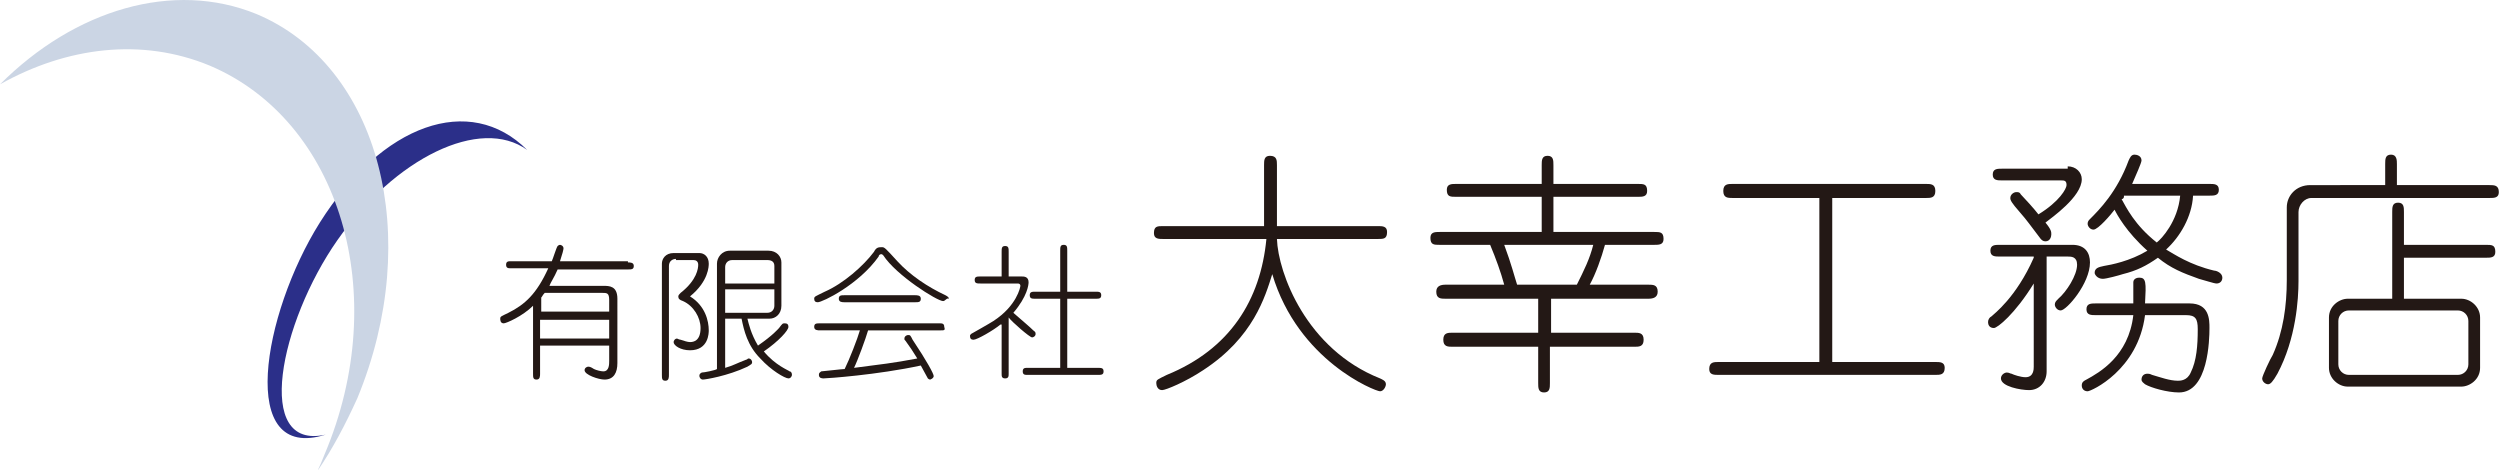 <?xml version="1.0" encoding="utf-8"?>
<!-- Generator: Adobe Illustrator 23.0.4, SVG Export Plug-In . SVG Version: 6.00 Build 0)  -->
<svg version="1.1" id="レイヤー_1" xmlns="http://www.w3.org/2000/svg" xmlns:xlink="http://www.w3.org/1999/xlink" x="0px"
	 y="0px" width="213.4px" height="40.1px" viewBox="0 0 213.4 40.1" style="enable-background:new 0 0 213.4 40.1;"
	 xml:space="preserve">
<style type="text/css">
	.st0{fill:#2B2F89;}
	.st1{fill:#231815;}
	.st2{fill:#CBD5E4;}
</style>
<path class="st0" d="M45,12.8c-4.9-4.9-12.4-2.2-17.7,6.2c-4.9,7.8-7.1,20.5,0.5,18.1c-6.2,1.4-3.9-9.6,1-16.6S41,9.9,45,12.8z"/>
<g>
	<g>
		<g>
			<path class="st1" d="M53.6,22.4c0.2,0,0.5,0,0.5,0.3c0,0.3-0.2,0.3-0.5,0.3h-6c-0.3,0.7-0.6,1.1-0.7,1.4h4.6c0.5,0,1.2,0,1.2,1.1
				V31c0,0.8-0.3,1.4-1.1,1.4c-0.5,0-1.7-0.4-1.7-0.8c0-0.2,0.2-0.3,0.3-0.3c0.1,0,0.2,0,0.5,0.2c0.2,0.1,0.6,0.2,0.8,0.2
				c0.5,0,0.5-0.6,0.5-0.9v-1.3h-5.9v2.4c0,0.2,0,0.5-0.3,0.5c-0.3,0-0.3-0.2-0.3-0.5v-5.8c-0.9,0.9-2.3,1.5-2.5,1.5
				c-0.3,0-0.3-0.3-0.3-0.4c0-0.2,0.1-0.2,0.7-0.5c1.4-0.7,2.4-1.6,3.4-3.8h-3.2c-0.2,0-0.4,0-0.4-0.3c0-0.3,0.2-0.3,0.4-0.3h3.5
				c0.1-0.2,0.4-1.2,0.5-1.3c0,0,0.1-0.1,0.2-0.1c0.1,0,0.3,0.1,0.3,0.3c0,0.1-0.1,0.5-0.3,1.1H53.6z M52,26.6v-1
				c0-0.6-0.2-0.6-0.6-0.6h-4.9c-0.2,0.2-0.2,0.3-0.3,0.4v1.2H52z M46.1,27.3v1.6H52v-1.6H46.1z"/>
			<path class="st1" d="M57.7,22.1c-0.3,0-0.6,0.2-0.6,0.6V32c0,0.2,0,0.5-0.3,0.5c-0.3,0-0.3-0.2-0.3-0.5v-9.5c0-0.4,0.3-0.9,1-0.9
				h2.2c0.4,0,0.8,0.3,0.8,0.9c0,0.2,0,1.5-1.6,2.8c1.3,0.8,1.6,2.1,1.6,2.9c0,0.2,0,1.7-1.6,1.7c-0.8,0-1.4-0.4-1.4-0.7
				c0-0.1,0.1-0.3,0.3-0.3c0,0,0.2,0.1,0.3,0.1c0.3,0.1,0.6,0.2,0.8,0.2c0.3,0,0.9-0.1,0.9-1.2c0-0.9-0.6-1.9-1.5-2.3
				c-0.3-0.1-0.4-0.2-0.4-0.4c0-0.1,0.1-0.2,0.2-0.3c1.4-1.1,1.5-2.1,1.5-2.4c0-0.3-0.2-0.4-0.4-0.4H57.7z M61.9,27.3v4.1
				c0.7-0.2,1-0.4,1.8-0.7c0.1,0,0.1-0.1,0.2-0.1c0.2,0,0.3,0.2,0.3,0.3c0,0.2-0.1,0.2-0.4,0.4c-1.7,0.8-3.6,1.1-3.8,1.1
				c-0.2,0-0.3-0.2-0.3-0.3c0-0.1,0-0.2,0.2-0.3c0.2,0,1.2-0.2,1.3-0.3v-9c0-0.5,0.4-1.1,1.1-1.1h3.3c0.7,0,1.1,0.5,1.1,1v3.7
				c0,0.7-0.5,1.1-1,1.1h-1.9c0.1,0.4,0.3,1.3,0.9,2.3c1.3-0.9,1.7-1.4,1.8-1.5c0.3-0.4,0.3-0.4,0.5-0.4c0.2,0,0.3,0.1,0.3,0.3
				c0,0.3-0.8,1.2-2.1,2.1c1,1.2,2.1,1.6,2.2,1.7c0.1,0,0.2,0.1,0.2,0.3c0,0.1-0.1,0.3-0.3,0.3c-0.3,0-1.5-0.7-2.4-1.7
				c-1.1-1.1-1.4-2.4-1.6-3.4H61.9z M66.1,24.1v-1.4c0-0.4-0.3-0.5-0.6-0.5h-3c-0.4,0-0.6,0.3-0.6,0.6v1.4H66.1z M61.9,24.7v2h3.6
				c0.4,0,0.6-0.3,0.6-0.6v-1.4H61.9z"/>
			<path class="st1" d="M80.5,25.7c-0.5,0-4-2.2-5.1-3.9c-0.1-0.1-0.1-0.1-0.2-0.1c-0.1,0-0.2,0.1-0.2,0.2c-1.7,2.4-4.8,3.9-5.2,3.9
				c-0.2,0-0.3-0.1-0.3-0.3c0-0.2,0.1-0.2,0.9-0.6c1.6-0.7,3.3-2.2,4.2-3.4c0.2-0.4,0.4-0.4,0.7-0.4c0.2,0,0.3,0.1,1.3,1.2
				c1.1,1.2,2.6,2.2,4.1,2.9c0.2,0.1,0.3,0.2,0.3,0.3C80.8,25.4,80.7,25.7,80.5,25.7z M80.3,28.2h-6.2c-0.2,0.7-0.9,2.6-1.2,3.2
				c2.3-0.3,3.3-0.4,5.4-0.8c-0.3-0.5-0.7-1.1-1-1.5c-0.1-0.1-0.1-0.1-0.1-0.2c0-0.2,0.2-0.3,0.3-0.3c0.2,0,0.2,0,0.4,0.4
				c1.2,1.8,1.8,2.9,1.8,3.1c0,0.2-0.3,0.3-0.3,0.3c-0.1,0-0.2-0.1-0.2-0.1c-0.1-0.2-0.5-0.9-0.6-1.1c-3.7,0.8-8,1.1-8.3,1.1
				c-0.1,0-0.4,0-0.4-0.3c0-0.2,0.1-0.2,0.2-0.3c0.1,0,1.8-0.2,2-0.2c0.4-0.8,1.1-2.6,1.3-3.3h-3.4c-0.2,0-0.5,0-0.5-0.3
				c0-0.3,0.2-0.3,0.5-0.3h10.2c0.2,0,0.4,0,0.4,0.3C80.7,28.2,80.6,28.2,80.3,28.2z M78.1,25.8h-6c-0.2,0-0.5,0-0.5-0.3
				c0-0.3,0.2-0.3,0.5-0.3h6c0.2,0,0.5,0,0.5,0.3C78.6,25.8,78.4,25.8,78.1,25.8z"/>
			<path class="st1" d="M85.4,27.7c-0.6,0.5-2,1.3-2.3,1.3c-0.2,0-0.3-0.1-0.3-0.3c0-0.1,0-0.1,0.1-0.2c0,0,1.6-0.9,1.9-1.1
				c2-1.3,2.3-2.9,2.3-3c0-0.2-0.2-0.2-0.2-0.2h-3.2c-0.3,0-0.5,0-0.5-0.3c0-0.3,0.2-0.3,0.5-0.3h1.8v-2.1c0-0.3,0-0.5,0.3-0.5
				c0.3,0,0.3,0.2,0.3,0.5v2.1h1.1c0.2,0,0.6,0,0.6,0.5c0,0.2-0.1,1.2-1.3,2.6c0.8,0.7,1.4,1.2,1.7,1.5c0.1,0.1,0.2,0.1,0.2,0.3
				c0,0.2-0.2,0.3-0.3,0.3c-0.2,0-1.7-1.3-2-1.7l0,0v4.8c0,0.2,0,0.4-0.3,0.4c-0.3,0-0.3-0.2-0.3-0.4V27.7z M90.5,31.4v-5.9h-2.1
				c-0.3,0-0.5,0-0.5-0.3c0-0.3,0.2-0.3,0.5-0.3h2.1v-3.5c0-0.3,0-0.5,0.3-0.5c0.3,0,0.3,0.2,0.3,0.5v3.5h2.4c0.3,0,0.5,0,0.5,0.3
				c0,0.3-0.2,0.3-0.5,0.3h-2.4v5.9h2.6c0.3,0,0.5,0,0.5,0.3c0,0.3-0.2,0.3-0.5,0.3h-6c-0.2,0-0.4,0-0.4-0.3c0-0.3,0.2-0.3,0.4-0.3
				H90.5z"/>
		</g>
	</g>
	<g>
		<g>
			<path class="st1" d="M99.3,20.4c-0.4,0-0.8,0-0.8-0.5c0-0.6,0.3-0.6,0.8-0.6h8.6v-5.2c0-0.4,0-0.8,0.5-0.8c0.6,0,0.6,0.4,0.6,0.8
				v5.2h8.6c0.4,0,0.8,0,0.8,0.5c0,0.6-0.3,0.6-0.8,0.6H109c0.1,2.9,2.5,9.4,8.8,11.9c0.2,0.1,0.5,0.2,0.5,0.5
				c0,0.2-0.2,0.6-0.5,0.6c-0.4,0-7-2.6-9.2-10c-0.6,1.9-1.6,5.4-5.9,8.2c-1.5,1-3.2,1.7-3.5,1.7c-0.4,0-0.5-0.4-0.5-0.6
				c0-0.3,0.1-0.3,0.9-0.7c5.4-2.2,8-6.4,8.5-11.6H99.3z"/>
			<path class="st1" d="M131.6,25.5h-8.2c-0.4,0-0.8,0-0.8-0.6c0-0.5,0.4-0.6,0.8-0.6h5c-0.3-1.1-0.7-2.2-1.2-3.4h-4.3
				c-0.5,0-0.8,0-0.8-0.6c0-0.5,0.4-0.5,0.8-0.5h8.7v-3h-7.3c-0.5,0-0.8,0-0.8-0.6c0-0.5,0.4-0.5,0.8-0.5h7.3v-1.6
				c0-0.4,0-0.8,0.5-0.8c0.5,0,0.5,0.4,0.5,0.8v1.6h7.2c0.5,0,0.8,0,0.8,0.6c0,0.5-0.4,0.5-0.8,0.5h-7.2v3h8.6c0.5,0,0.8,0,0.8,0.6
				c0,0.5-0.4,0.5-0.8,0.5h-4.2c-0.3,1.1-0.8,2.5-1.3,3.4h5c0.4,0,0.8,0,0.8,0.6c0,0.5-0.4,0.6-0.8,0.6h-8.3v2.9h7.1
				c0.4,0,0.8,0,0.8,0.6s-0.4,0.6-0.8,0.6h-7.2v3.1c0,0.4,0,0.8-0.5,0.8c-0.5,0-0.5-0.4-0.5-0.8v-3.1h-7.3c-0.4,0-0.8,0-0.8-0.6
				s0.4-0.6,0.8-0.6h7.3V25.5z M128.4,20.9c0.6,1.6,0.9,2.8,1.1,3.4h5.1c0.6-1.2,1.1-2.2,1.4-3.4H128.4z"/>
			<path class="st1" d="M156.4,30.9h8.8c0.4,0,0.8,0,0.8,0.5c0,0.6-0.4,0.6-0.8,0.6h-18.5c-0.4,0-0.8,0-0.8-0.5
				c0-0.6,0.4-0.6,0.8-0.6h8.6v-14h-7.4c-0.4,0-0.8,0-0.8-0.6c0-0.6,0.4-0.6,0.8-0.6h16.5c0.4,0,0.8,0,0.8,0.6
				c0,0.6-0.4,0.6-0.8,0.6h-8V30.9z"/>
			<path class="st1" d="M173.6,24.2c-1.6,2.6-3.1,3.8-3.4,3.8c-0.4,0-0.5-0.3-0.5-0.5c0-0.2,0.1-0.4,0.3-0.5c0.2-0.2,2.1-1.6,3.6-5
				v-0.1h-2.9c-0.4,0-0.8,0-0.8-0.5c0-0.5,0.4-0.5,0.8-0.5h6.2c1.1,0,1.5,0.7,1.5,1.5c0,1.8-2,4.1-2.5,4.1c-0.3,0-0.5-0.3-0.5-0.5
				c0-0.2,0.1-0.3,0.3-0.5c0.7-0.6,1.6-2,1.6-2.9c0-0.7-0.5-0.7-0.8-0.7h-1.8v9.8c0,0.9-0.6,1.6-1.5,1.6c-0.7,0-2.4-0.3-2.4-1
				c0-0.3,0.3-0.5,0.5-0.5c0.2,0,0.3,0.1,0.4,0.1c0.2,0.1,0.8,0.3,1.2,0.3c0.7,0,0.7-0.7,0.7-0.9V24.2z M176.5,14.2
				c0.7,0,1.2,0.5,1.2,1.1c0,1.5-2.6,3.3-3.1,3.7c0.5,0.6,0.5,0.8,0.5,1s-0.1,0.6-0.5,0.6c-0.2,0-0.3-0.1-0.4-0.2
				c-1-1.3-1.1-1.5-1.8-2.3c-0.7-0.8-0.8-1-0.8-1.2c0-0.3,0.3-0.5,0.5-0.5c0.2,0,0.3,0,0.4,0.2c0.3,0.3,1.2,1.3,1.5,1.7
				c1.8-1.1,2.4-2.2,2.4-2.5c0-0.4-0.2-0.4-0.5-0.4h-5c-0.4,0-0.8,0-0.8-0.5c0-0.5,0.4-0.5,0.8-0.5H176.5z M178.9,26.9
				c-0.4,0-0.8,0-0.8-0.5c0-0.5,0.4-0.5,0.8-0.5h3.2c0-0.3,0-1.7,0-1.8c0-0.3,0.3-0.4,0.5-0.4c0.6,0,0.6,0.4,0.5,2.2h3.8
				c1.7,0,1.7,1.4,1.7,2.1c0,1-0.1,5.5-2.6,5.5c-1,0-2.4-0.4-2.9-0.7c-0.1-0.1-0.3-0.2-0.3-0.4c0-0.3,0.2-0.5,0.5-0.5
				c0.1,0,0.2,0,0.4,0.1c0.7,0.2,1.5,0.5,2.2,0.5c0.2,0,0.8,0,1.1-0.7c0.5-1,0.6-2.3,0.6-3.7c0-0.9-0.2-1.2-1-1.2h-3.5
				c-0.6,4.7-4.6,6.5-4.9,6.5c-0.3,0-0.5-0.2-0.5-0.5c0-0.3,0.2-0.4,0.4-0.5c1.1-0.6,3.6-2,4-5.5H178.9z M188.6,15.7
				c0.4,0,0.8,0,0.8,0.5c0,0.5-0.4,0.5-0.8,0.5h-1.4c-0.1,1.8-1.1,3.5-2.3,4.6c0.7,0.4,2,1.3,4.1,1.8c0.2,0,0.7,0.2,0.7,0.6
				c0,0.3-0.2,0.5-0.5,0.5c-0.2,0-1.1-0.3-1.5-0.4c-1.4-0.5-2.4-0.9-3.5-1.8c-1,0.7-1.8,1.1-3,1.4c-0.3,0.1-1.4,0.4-1.7,0.4
				c-0.5,0-0.7-0.4-0.7-0.5c0-0.4,0.3-0.5,0.8-0.6c0.6-0.1,2.2-0.4,3.7-1.3c-1.8-1.6-2.6-3.1-2.8-3.5c-0.3,0.4-1.4,1.7-1.8,1.7
				c-0.3,0-0.5-0.3-0.5-0.5c0-0.2,0.1-0.3,0.2-0.4c0.8-0.8,2.3-2.3,3.3-5c0.1-0.2,0.2-0.5,0.5-0.5c0.2,0,0.6,0.1,0.6,0.5
				c0,0.2-0.5,1.3-0.8,2H188.6z M181.3,16.8c0,0.1-0.1,0.2-0.2,0.2c0.4,0.7,1.1,2.2,3,3.7c0.4-0.3,1.8-1.8,2-4H181.3z"/>
			<path class="st1" d="M203.6,15.8v-1.8c0-0.4,0-0.8,0.5-0.8c0.5,0,0.5,0.5,0.5,0.8v1.8h7.9c0.4,0,0.8,0,0.8,0.6
				c0,0.5-0.4,0.5-0.8,0.5h-15.2c-0.6,0-1.1,0.6-1.1,1.2V24c0,1.5-0.2,4.9-1.8,7.9c-0.4,0.7-0.6,0.9-0.8,0.9c-0.2,0-0.5-0.2-0.5-0.5
				c0-0.2,0.7-1.7,0.9-2c0.9-2,1.2-4.2,1.2-6.4v-6.2c0-1,0.8-1.9,2-1.9H203.6z M205.2,25.5h4.9c0.8,0,1.6,0.7,1.6,1.6v4.3
				c0,1-0.9,1.6-1.6,1.6h-9.7c-0.8,0-1.6-0.7-1.6-1.6v-4.3c0-1,0.9-1.6,1.6-1.6h3.8v-7.4c0-0.4,0-0.8,0.5-0.8c0.5,0,0.5,0.4,0.5,0.8
				v2.8h7c0.5,0,0.8,0,0.8,0.6c0,0.5-0.4,0.5-0.8,0.5h-7V25.5z M210.7,27.4c0-0.5-0.4-0.9-0.9-0.9h-9.3c-0.5,0-0.9,0.4-0.9,0.9v3.7
				c0,0.5,0.4,0.9,0.9,0.9h9.3c0.5,0,0.9-0.4,0.9-0.9V27.4z"/>
		</g>
	</g>
</g>
<g>
	<path class="st2" d="M21.9,1.2C14.8-1.7,6.4,0.8,0,7.2c5.7-3.2,12.1-4,17.9-1.6c11.1,4.7,15.6,19.5,9.8,33.2
		c-0.2,0.5-0.4,1-0.6,1.4c1.3-1.9,2.4-4,3.4-6.2C36.2,20.2,32.4,5.6,21.9,1.2z"/>
</g>
</svg>
